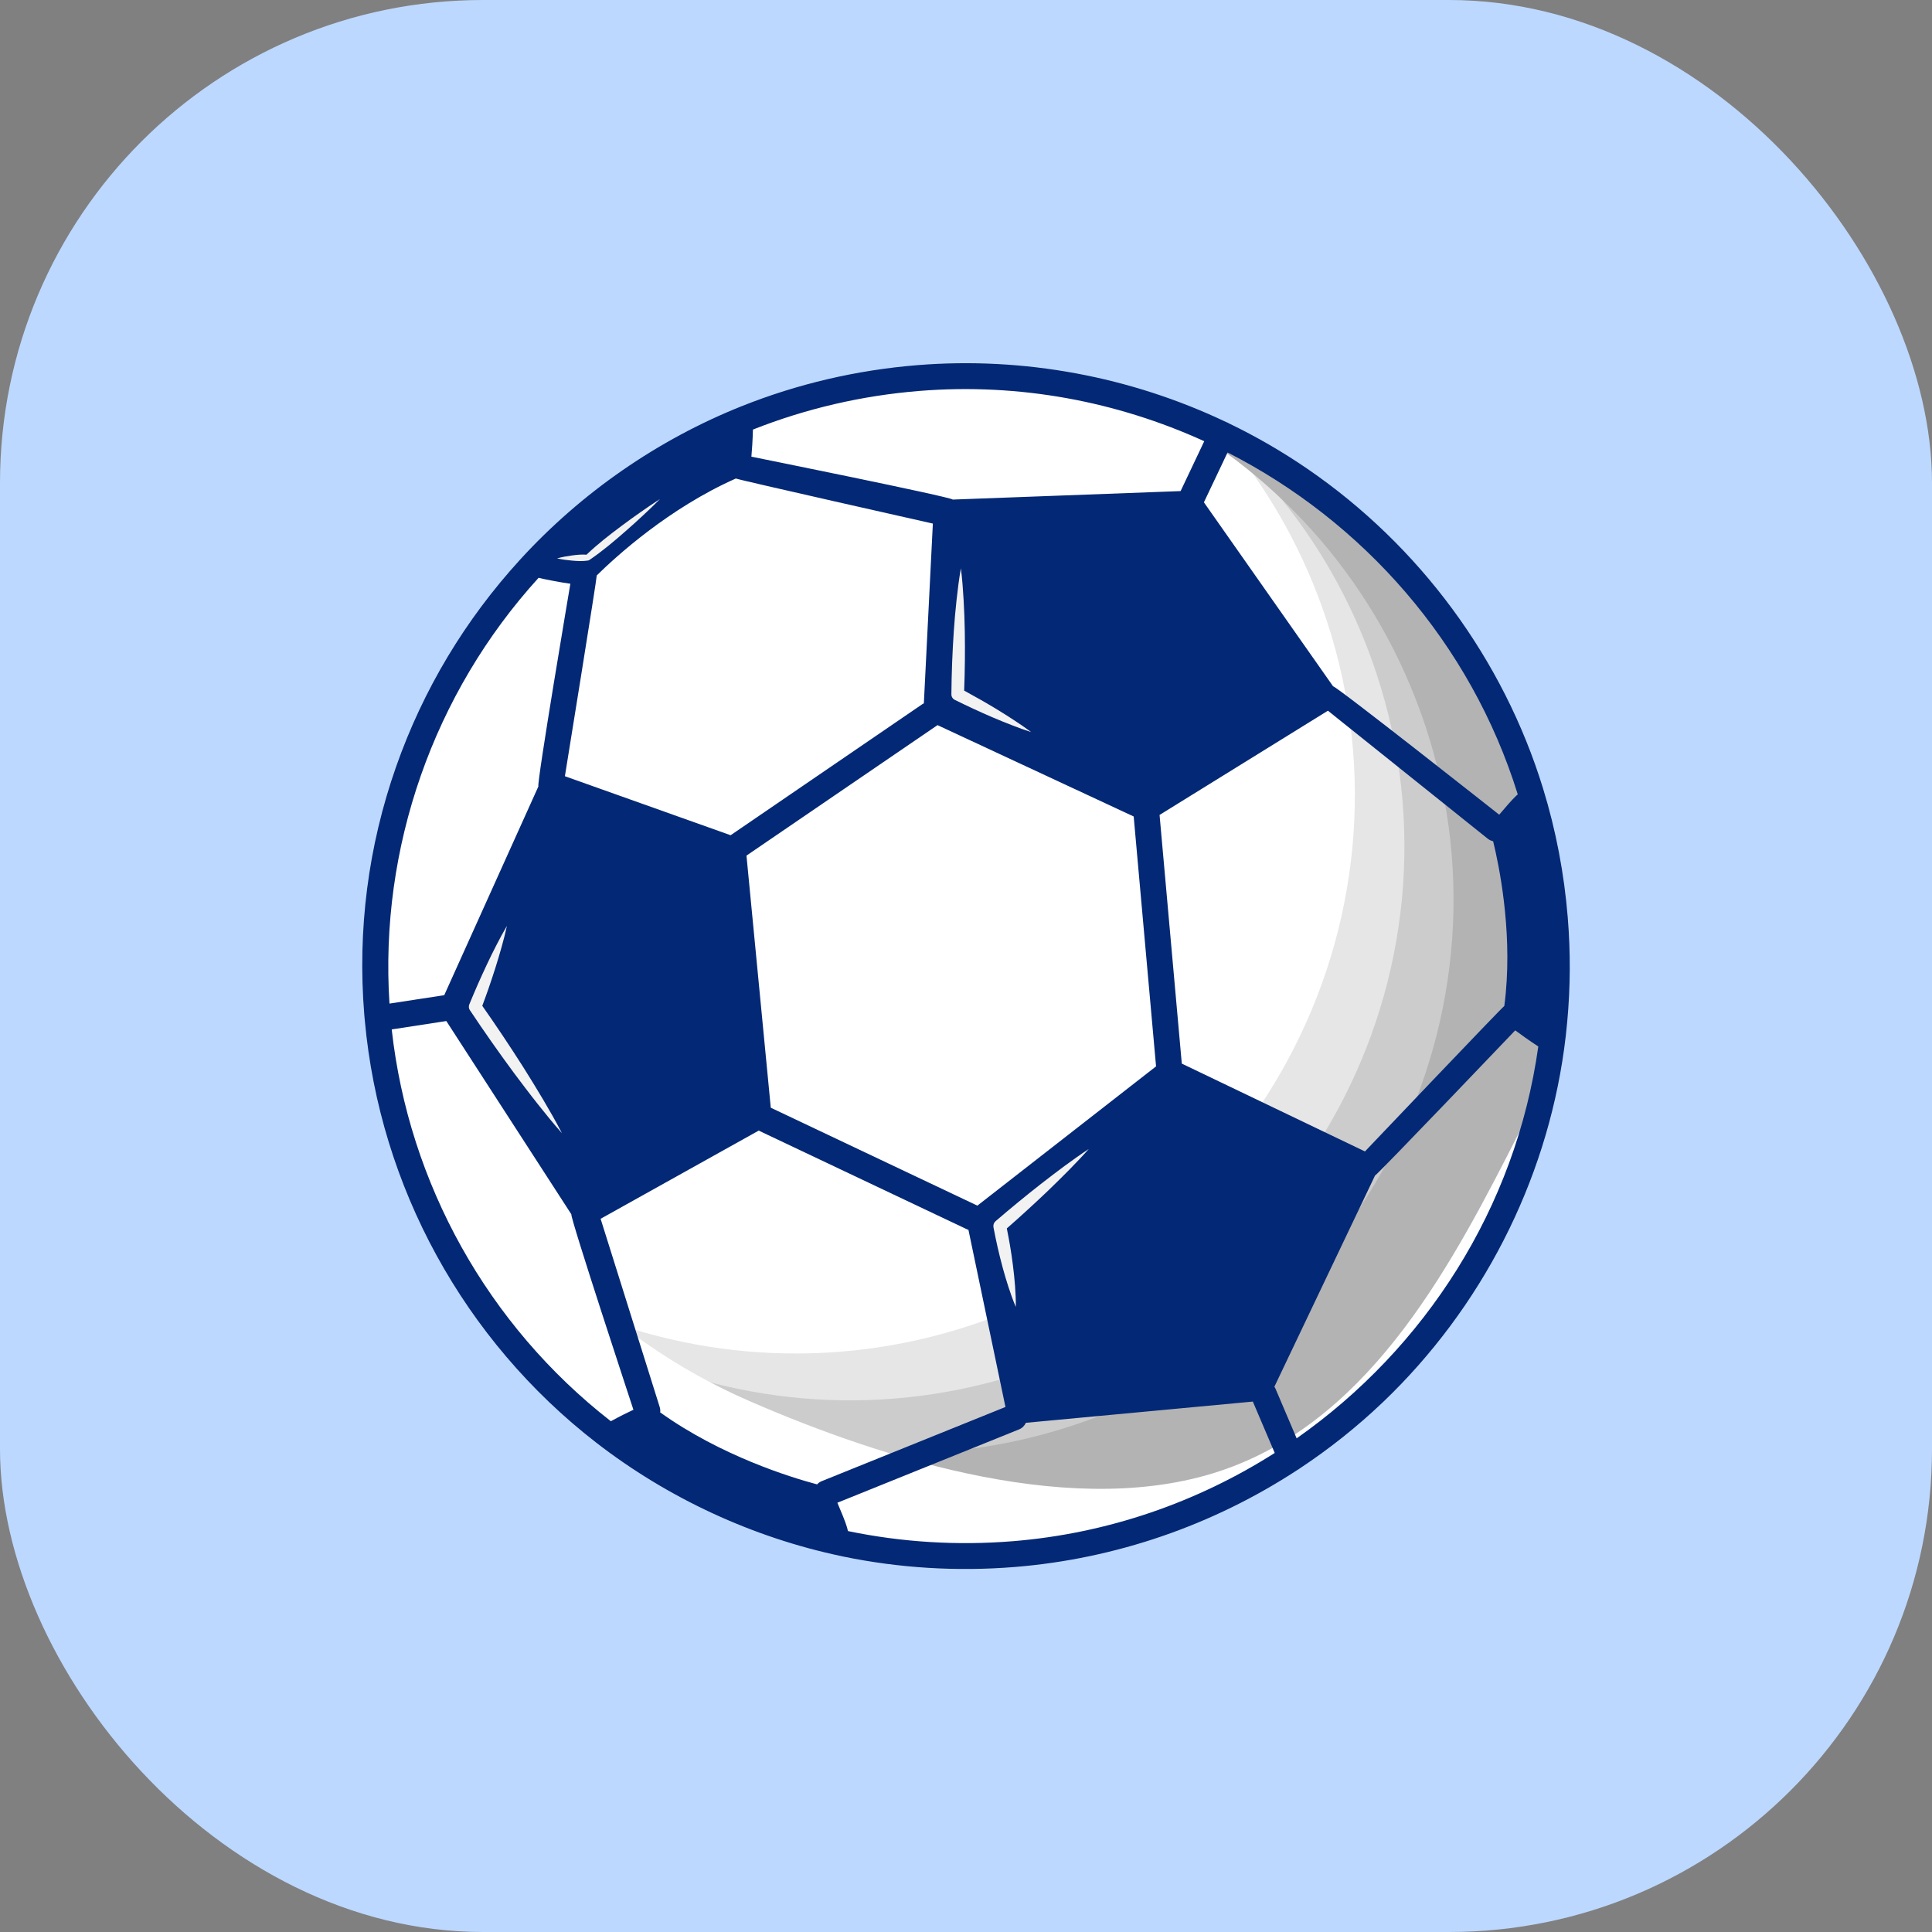<svg width="64" height="64" viewBox="0 0 64 64" fill="none" xmlns="http://www.w3.org/2000/svg">
<rect x="0" y="0" width="64" height="64" fill="#808080" stroke="none"/>
<rect width="64" height="64" rx="16" fill="#BDD8FF"/>
<path d="M41.696 15.032C46.586 17.829 49.814 22.408 51.029 27.48C52.153 32.165 51.56 37.271 48.973 41.781C46.386 46.292 42.277 49.386 37.661 50.789C32.666 52.309 27.078 51.845 22.188 49.048C17.311 46.259 14.087 41.697 12.864 36.641C11.728 31.945 12.317 26.823 14.911 22.3C17.505 17.777 21.631 14.677 26.262 13.28C31.247 11.775 36.819 12.243 41.696 15.032Z" fill="white"/>
<path d="M50.418 25.434C52.323 30.73 51.806 36.307 49.434 40.953C47.248 45.247 43.479 48.749 38.581 50.506C33.683 52.262 28.545 51.956 24.123 50.032C19.799 48.156 16.161 44.738 14.094 40.196C15.549 41.484 17.2 42.528 18.973 43.296C23.147 45.111 27.997 45.401 32.618 43.743C37.238 42.086 40.796 38.781 42.86 34.729C45.095 30.347 45.584 25.086 43.787 20.087C43.023 17.963 41.911 16.068 40.537 14.438C44.98 16.596 48.617 20.424 50.418 25.434Z" fill="#E6E6E6"/>
<path d="M50.428 25.436C52.332 30.732 51.815 36.309 49.444 40.955C47.257 45.249 43.488 48.751 38.59 50.508C33.693 52.264 28.554 51.958 24.132 50.033C19.576 48.056 15.78 44.366 13.781 39.453C15.67 41.833 18.108 43.675 20.839 44.863C24.977 46.66 29.783 46.949 34.365 45.305C38.947 43.662 42.471 40.386 44.518 36.37C46.735 32.021 47.22 26.805 45.439 21.852C44.364 18.864 42.595 16.328 40.376 14.359C44.898 16.503 48.603 20.364 50.428 25.436Z" fill="#CCCCCC"/>
<path d="M50.412 25.433C52.316 30.729 51.8 36.306 49.428 40.952C47.242 45.246 43.473 48.748 38.575 50.505C33.677 52.261 28.538 51.955 24.116 50.03C19.326 47.953 15.374 43.979 13.47 38.683C13.305 38.225 13.16 37.766 13.031 37.305C14.956 41.61 18.388 44.85 22.466 46.622C26.604 48.419 31.41 48.708 35.992 47.064C40.574 45.421 44.098 42.145 46.145 38.129C48.362 33.78 48.847 28.564 47.066 23.61C45.411 19.011 42.106 15.477 38.053 13.438C38.647 13.631 39.231 13.851 39.805 14.102C44.577 16.186 48.513 20.152 50.412 25.433Z" fill="#B3B3B3"/>
<path d="M51.475 34.021C51.228 36.451 50.531 38.804 49.431 40.955C47.245 45.249 43.476 48.751 38.578 50.507C33.68 52.264 28.541 51.957 24.119 50.033C19.329 47.956 15.377 43.982 13.473 38.686C12.004 34.601 11.975 30.349 13.131 26.484C12.843 29.302 13.168 32.225 14.19 35.069C16.095 40.365 20.047 44.339 24.837 46.417C29.259 48.341 35.732 50.412 40.63 48.656C45.528 46.899 48.166 41.754 50.351 37.46C50.895 36.399 51.137 35.167 51.475 34.021Z" fill="white"/>
<path d="M51.934 30.394C51.816 28.939 51.541 27.501 51.116 26.12C49.801 21.842 47.03 18.082 43.315 15.534C42.481 14.962 41.607 14.457 40.702 14.021C40.688 14.012 40.675 14.004 40.66 13.997C40.649 13.991 40.636 13.989 40.624 13.984C37.458 12.476 33.917 11.811 30.39 12.096C28.382 12.258 26.425 12.715 24.573 13.454C21.8 14.56 19.264 16.314 17.238 18.529C15.405 20.533 14.02 22.843 13.123 25.393C12.195 28.034 11.839 30.799 12.067 33.611C12.072 33.67 12.078 33.728 12.083 33.787C12.084 33.793 12.083 33.798 12.084 33.804C12.084 33.806 12.085 33.807 12.085 33.809C12.586 39.311 15.371 44.397 19.749 47.788C22.13 49.632 24.938 50.932 27.871 51.549L27.93 51.562C29.79 51.946 31.702 52.063 33.611 51.909C36.964 51.639 40.192 50.519 42.979 48.694C43.005 48.679 43.031 48.664 43.053 48.646C44.033 47.997 44.959 47.262 45.816 46.444C49.072 43.333 51.203 39.179 51.814 34.746C51.855 34.448 51.889 34.15 51.916 33.85C52.022 32.706 52.028 31.548 51.934 30.394ZM45.216 38.143L39.148 35.233C39.148 35.231 39.148 35.229 39.148 35.227L38.412 26.996L43.989 23.543L49.286 27.785C49.34 27.827 49.4 27.853 49.462 27.867C49.661 28.681 50.079 30.731 49.881 32.89C49.868 33.037 49.851 33.182 49.832 33.325C49.776 33.347 45.216 38.143 45.216 38.143ZM27.219 49.066C27.159 49.09 27.108 49.127 27.067 49.172C26.204 48.942 23.884 48.23 21.869 46.787C21.87 46.783 21.871 46.779 21.871 46.775C21.876 46.72 21.871 46.663 21.853 46.608L19.896 40.374L25.138 37.45C25.149 37.457 25.16 37.465 25.172 37.471L32.032 40.722C32.048 40.73 32.065 40.734 32.081 40.74L33.307 46.608L27.219 49.066ZM19.768 19.062C20.401 18.439 22.155 16.836 24.376 15.851C24.424 15.887 30.902 17.344 30.902 17.344L30.604 23.299C30.588 23.307 30.571 23.315 30.556 23.325C30.556 23.325 24.215 27.659 24.203 27.668L18.713 25.713C18.713 25.713 19.782 19.11 19.768 19.062ZM32.377 39.938L25.539 36.697C25.538 36.696 25.535 36.695 25.533 36.694L24.728 28.343L31.04 24.032C31.046 24.029 31.049 24.024 31.055 24.02L37.555 27.047V27.048L38.294 35.303C38.294 35.31 38.296 35.317 38.297 35.324L32.377 39.938ZM50.278 26.315C50.258 26.332 50.242 26.347 50.228 26.359C50.093 26.485 49.85 26.765 49.663 26.988C49.663 26.988 44.267 22.726 44.16 22.735L39.881 16.64L40.665 14.988C45.155 17.279 48.717 21.297 50.278 26.315ZM30.459 12.95C33.768 12.683 37.002 13.299 39.892 14.616L39.109 16.268L31.561 16.549C31.502 16.459 24.891 15.128 24.891 15.128C24.91 14.909 24.932 14.601 24.942 14.23C26.699 13.535 28.555 13.103 30.459 12.95ZM17.842 19.14C17.937 19.17 18.6 19.3 18.894 19.337C18.894 19.337 17.772 25.962 17.835 26.051L14.715 32.969C14.707 32.97 14.698 32.969 14.69 32.971L12.902 33.245C12.567 28.09 14.357 22.968 17.842 19.14ZM12.976 34.101L14.785 33.823L18.927 40.226C18.88 40.321 20.983 46.7 20.983 46.7C20.791 46.79 20.535 46.916 20.235 47.08C16.165 43.91 13.542 39.208 12.976 34.101ZM33.542 51.055C31.709 51.203 29.874 51.089 28.09 50.719C28.078 50.67 28.067 50.627 28.058 50.595C28.005 50.412 27.859 50.059 27.739 49.78L33.759 47.35C33.864 47.308 33.94 47.227 33.984 47.132L41.502 46.429L42.227 48.131C39.665 49.761 36.702 50.8 33.542 51.055ZM42.953 47.647L42.257 46.013C42.245 45.986 42.231 45.961 42.215 45.938L45.549 38.942C45.624 38.922 50.194 34.132 50.194 34.132C50.381 34.272 50.64 34.457 50.958 34.666C50.209 40.02 47.198 44.67 42.953 47.647Z" fill="#032875"/>
<path d="M17.329 35.343C16.893 34.658 16.442 33.983 15.976 33.319C16.046 33.13 16.116 32.941 16.182 32.75C16.262 32.524 16.334 32.294 16.409 32.066C16.48 31.837 16.551 31.607 16.615 31.375C16.68 31.143 16.741 30.909 16.792 30.672C16.669 30.881 16.554 31.094 16.445 31.308C16.333 31.522 16.229 31.739 16.126 31.956C16.026 32.174 15.922 32.391 15.827 32.611C15.731 32.831 15.637 33.052 15.546 33.273C15.522 33.334 15.526 33.406 15.565 33.464L15.569 33.468C16.038 34.173 16.526 34.866 17.029 35.548C17.284 35.886 17.538 36.226 17.802 36.558C18.066 36.891 18.332 37.221 18.616 37.54C18.421 37.161 18.209 36.793 17.993 36.427C17.778 36.061 17.553 35.702 17.329 35.343Z" fill="#F2F2F2"/>
<path d="M34.16 24.252C33.975 24.113 33.785 23.984 33.593 23.858C33.402 23.73 33.207 23.612 33.012 23.491C32.659 23.277 32.301 23.074 31.939 22.877C31.964 22.225 31.971 21.572 31.96 20.918C31.954 20.57 31.941 20.222 31.921 19.874C31.9 19.525 31.876 19.177 31.831 18.828C31.768 19.174 31.726 19.521 31.688 19.868C31.65 20.215 31.619 20.561 31.596 20.909C31.549 21.603 31.522 22.298 31.516 22.993L31.516 23C31.515 23.076 31.557 23.149 31.629 23.184C32.039 23.387 32.453 23.579 32.873 23.76C33.085 23.848 33.295 23.938 33.51 24.019C33.724 24.103 33.94 24.182 34.16 24.252Z" fill="#F2F2F2"/>
<path d="M35.264 38.625C35.003 38.82 34.743 39.015 34.487 39.216C34.231 39.416 33.977 39.62 33.726 39.826C33.475 40.032 33.226 40.241 32.98 40.453C32.925 40.501 32.896 40.575 32.91 40.652L32.91 40.655C32.952 40.879 32.999 41.102 33.049 41.324C33.1 41.546 33.154 41.767 33.214 41.987C33.272 42.208 33.34 42.426 33.41 42.644C33.483 42.862 33.556 43.079 33.65 43.293C33.655 43.06 33.639 42.831 33.625 42.602C33.605 42.374 33.586 42.145 33.555 41.92C33.527 41.693 33.493 41.468 33.455 41.243C33.423 41.059 33.389 40.876 33.352 40.693C33.566 40.506 33.777 40.317 33.986 40.126C34.227 39.907 34.464 39.685 34.7 39.461C34.935 39.236 35.165 39.006 35.395 38.776C35.623 38.542 35.85 38.308 36.067 38.062C35.792 38.242 35.528 38.433 35.264 38.625Z" fill="#F2F2F2"/>
<path d="M20.595 17.417C20.191 17.718 19.794 18.026 19.429 18.375C19.271 18.363 19.114 18.378 18.957 18.399C18.789 18.422 18.621 18.451 18.453 18.497C18.623 18.536 18.792 18.557 18.961 18.572C19.13 18.587 19.299 18.595 19.467 18.57L19.472 18.57C19.491 18.567 19.509 18.56 19.526 18.549C19.954 18.26 20.346 17.927 20.733 17.587C20.927 17.418 21.118 17.245 21.306 17.069C21.495 16.894 21.682 16.716 21.863 16.531C21.645 16.671 21.431 16.816 21.221 16.965C21.009 17.112 20.801 17.263 20.595 17.417Z" fill="#F2F2F2"/>
</svg>

